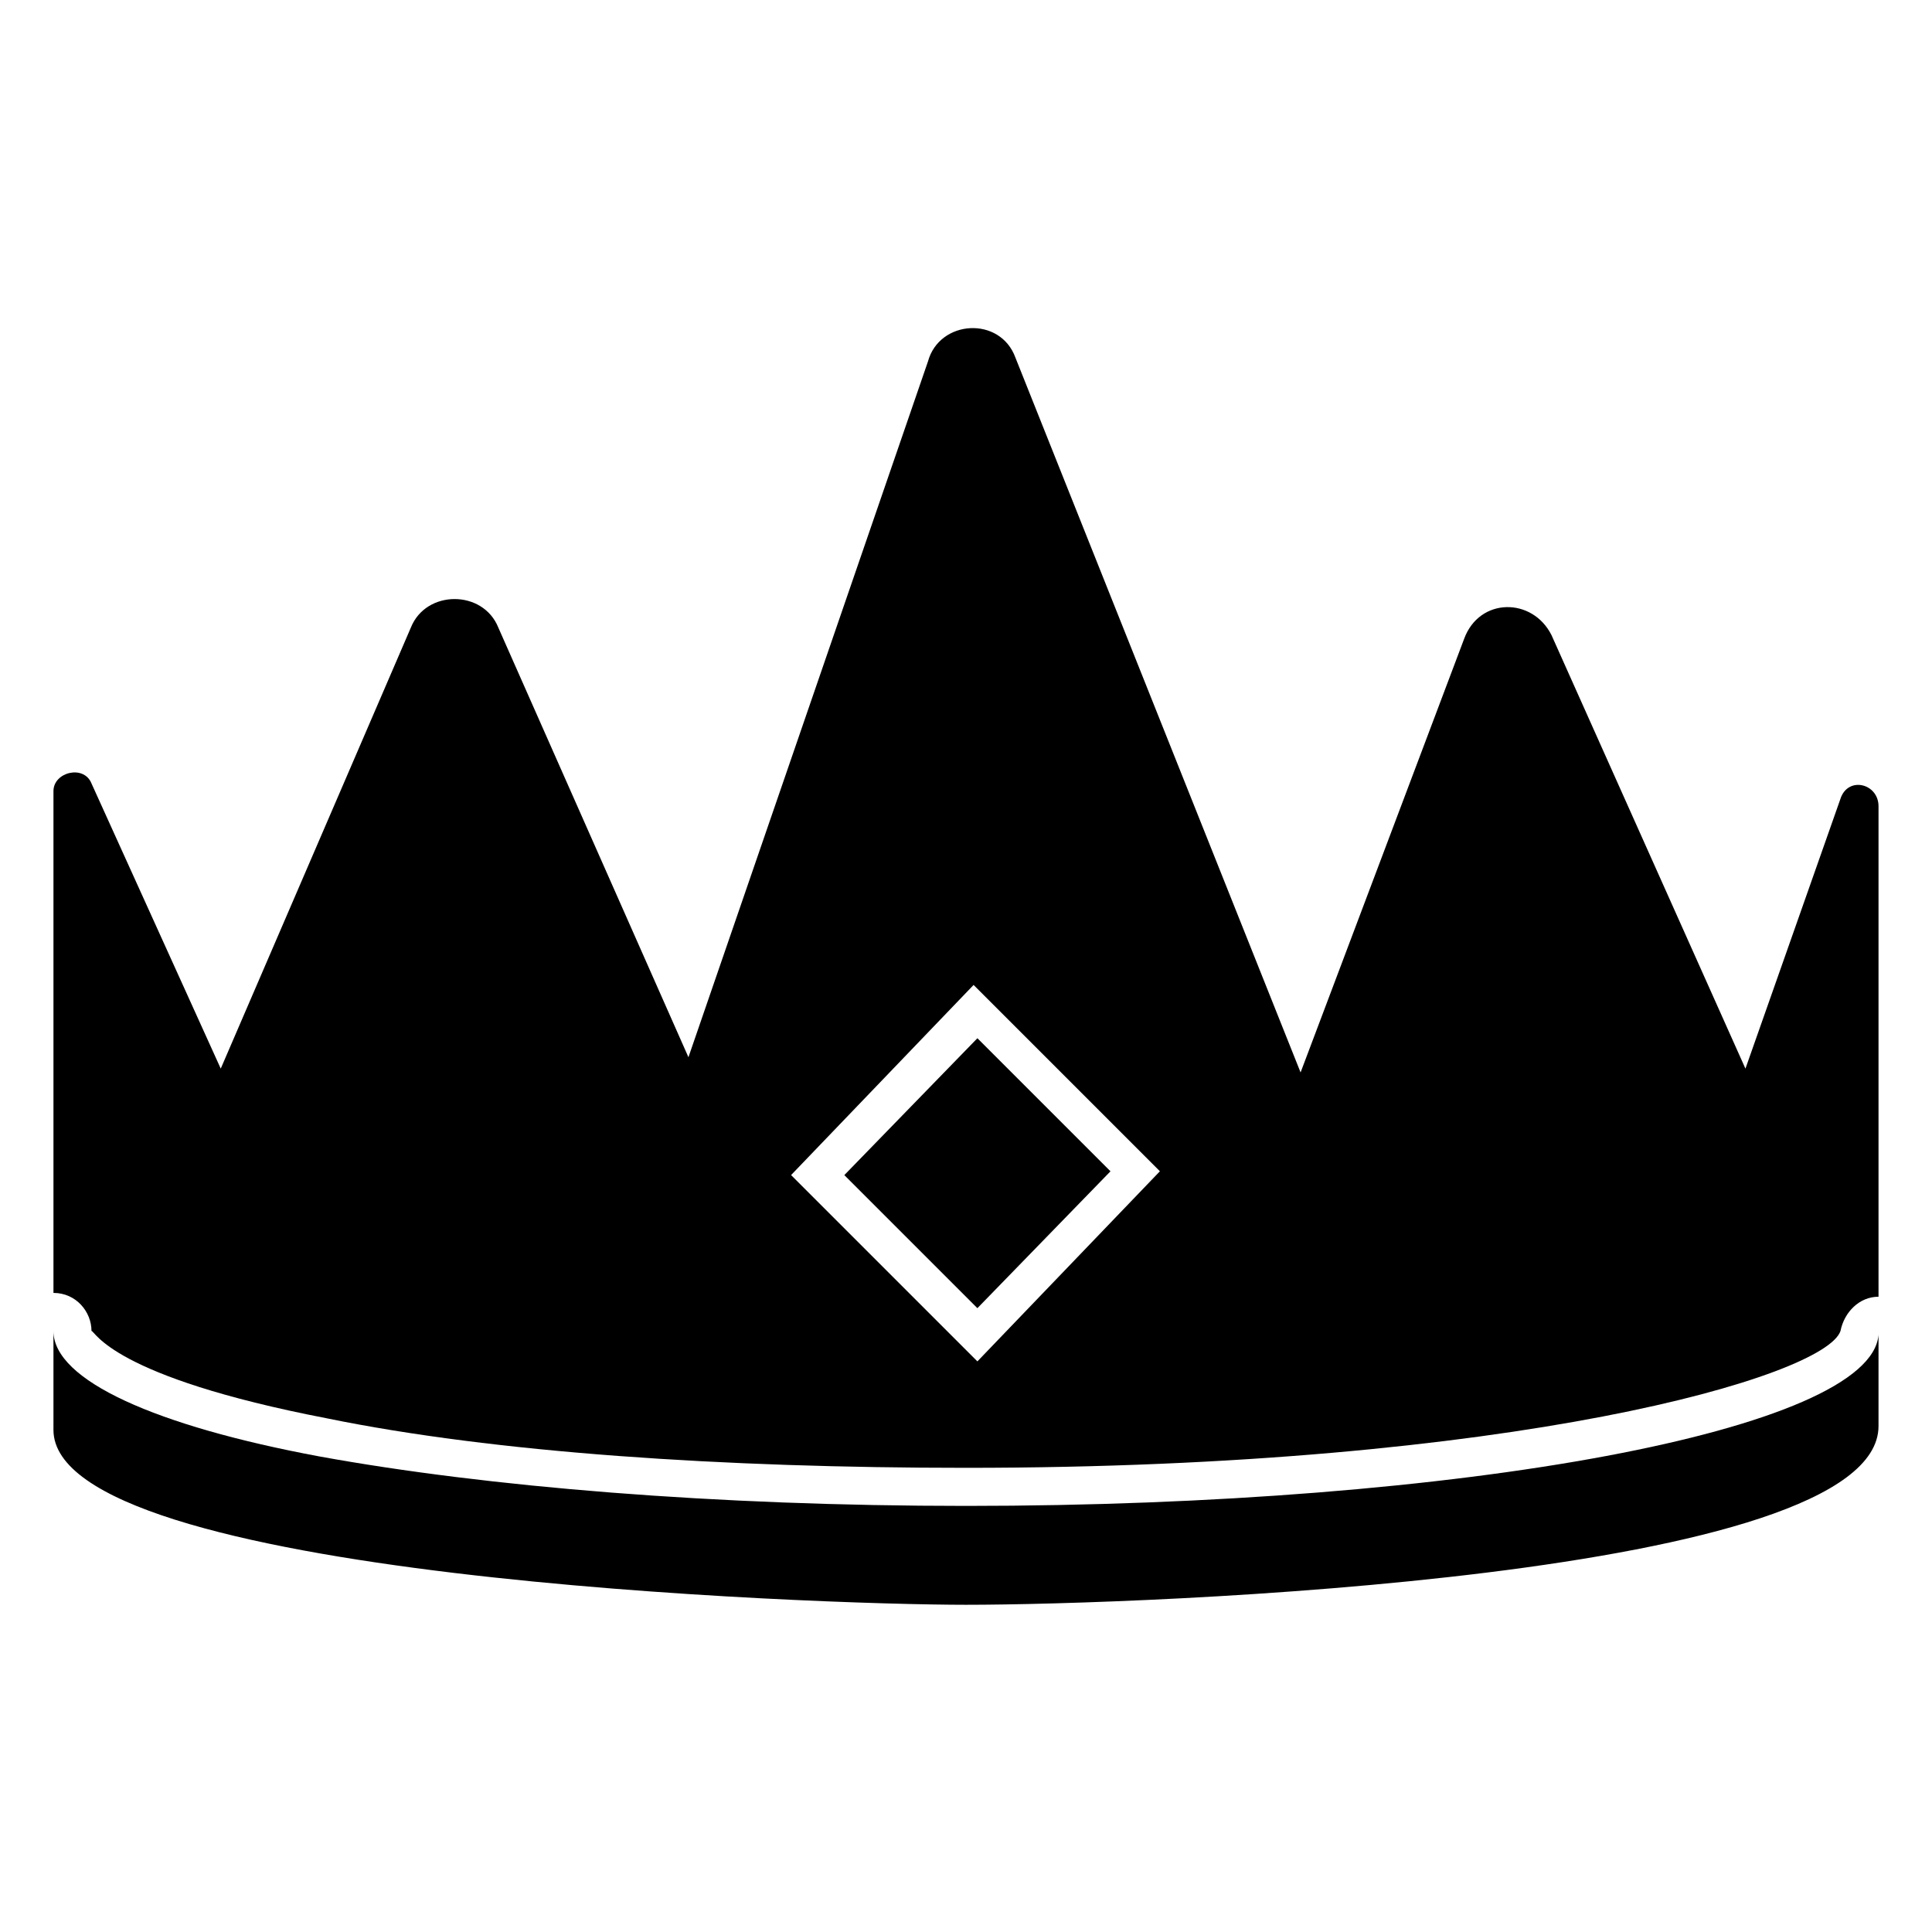 <?xml version="1.0" encoding="UTF-8"?>
<!-- Uploaded to: SVG Repo, www.svgrepo.com, Generator: SVG Repo Mixer Tools -->
<svg fill="#000000" width="800px" height="800px" version="1.1" viewBox="144 144 512 512" xmlns="http://www.w3.org/2000/svg">
 <g>
  <path d="m400 543.08c-66.504 0-126.96-5.039-171.3-13.098-43.328-8.062-70.535-20.152-70.535-33.25v26.199c0 39.297 202.53 46.352 241.83 46.352 46.352 0 241.83-7.055 241.83-47.359v-24.184c-2.012 25.188-109.83 45.34-241.82 45.34z"/>
  <path d="m631.75 355.66-25.191 71.539-51.387-114.87c-5.039-10.078-19.145-10.078-23.176 1.008l-43.328 114.87-75.57-189.43c-4.031-11.082-20.152-10.078-23.176 1.008l-63.48 184.39-50.383-113.86c-4.031-10.078-19.145-10.078-23.176 0l-50.383 116.88-34.254-75.574c-2.016-5.039-10.078-3.023-10.078 2.016v133c6.047 0 10.078 5.039 10.078 10.078 1.008 0 5.039 12.09 62.473 23.176 44.336 9.07 104.79 13.098 169.28 13.098 145.1 0 227.72-24.184 231.75-36.273 1.008-5.039 5.039-9.07 10.078-9.07v-129.98c-0.004-6.043-8.066-8.059-10.082-2.012zm-228.73 149.12-49.375-49.375 48.367-50.383 49.375 49.375z"/>
  <path d="m403.02 490.68 35.27-36.273-35.27-35.266-35.266 36.273z"/>
 </g>
</svg>